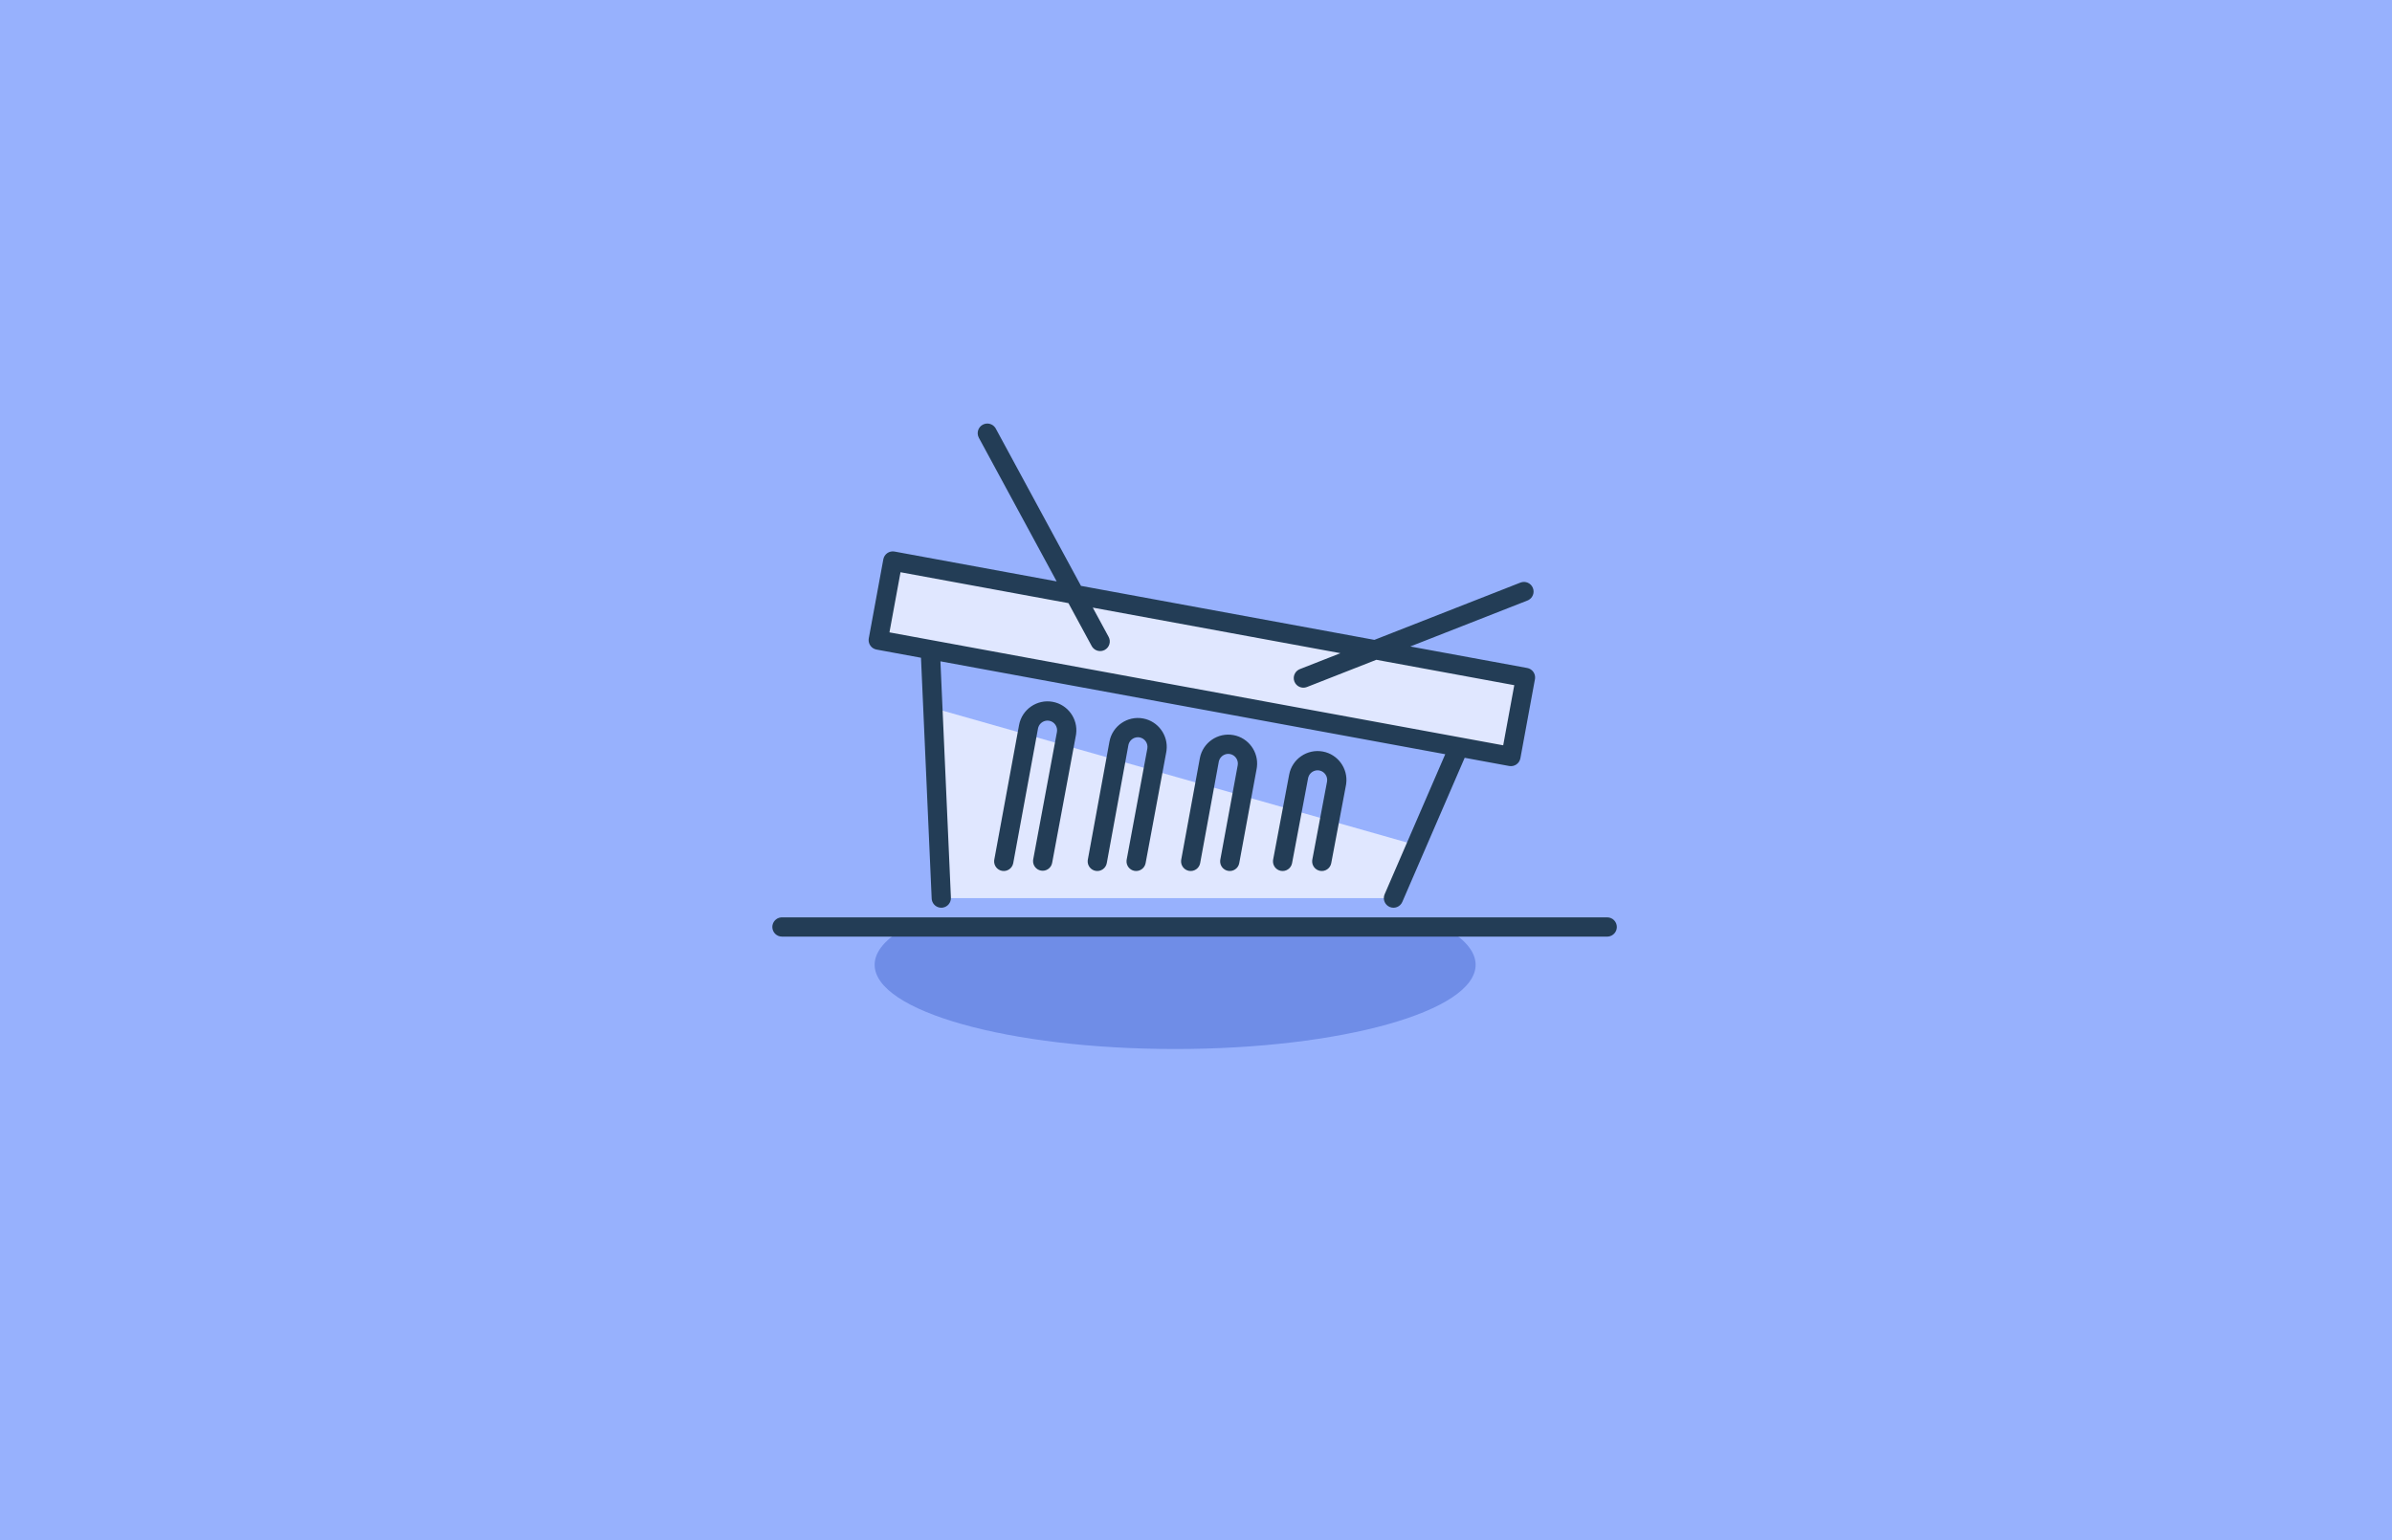 <svg xmlns="http://www.w3.org/2000/svg" xmlns:xlink="http://www.w3.org/1999/xlink" width="354px" height="228px" viewBox="0 0 354 228" version="1.1"><title>Tactics Icons Color / Acquisition &amp; Conversion / Abandoned Cart</title><g id="Tactics-Icons-Color-/-Acquisition-&amp;-Conversion-/-Abandoned-Cart" stroke="none" stroke-width="1" fill="none" fill-rule="evenodd"><rect id="bg" fill="#97B1FD" x="0" y="0" width="354" height="228"></rect><g id="Group" transform="translate(63, 0)"><g id="Icon" transform="translate(51.3, 62.7)"><path d="M99.363,74.527 L19.861,74.527 C16.848,76.21 15.141,78.108 15.141,80.119 C15.141,87.007 35.053,92.592 59.613,92.592 C84.172,92.592 104.083,87.007 104.083,80.119 C104.083,78.108 102.377,76.21 99.363,74.527" id="shadow" fill="#6F8DE7"></path><path d="M17.828,20.352 L111.461,37.589 L109.306,49.292 L45.726,37.588 L101.606,47.875 L91.924,70.252 L25.005,70.252 L23.375,33.473 L15.675,32.057 L17.828,20.352 Z" id="basket-body" fill="#E0E7FF"></path><polygon id="basket-shade" fill="#97B1FD" points="95.315 62.415 101.606 47.875 23.375 33.474 23.756 42.092"></polygon><path d="M123.556,73.102 C124.343,73.102 124.981,73.74 124.981,74.527 C124.981,75.258 124.431,75.86 123.722,75.943 L123.556,75.952 L1.425,75.952 C0.638,75.952 0,75.314 0,74.527 C0,73.796 0.55,73.194 1.259,73.112 L1.425,73.102 L123.556,73.102 Z M32.982,0.605 L33.069,0.747 L45.679,24.03 L89.102,32.024 L110.714,23.545 C111.447,23.257 112.274,23.618 112.561,24.351 C112.828,25.031 112.536,25.793 111.906,26.128 L111.755,26.198 L94.413,33.001 L111.719,36.187 C112.447,36.321 112.944,36.987 112.881,37.71 L112.862,37.847 L110.708,49.55 C110.565,50.324 109.822,50.836 109.048,50.694 L109.048,50.694 L102.463,49.481 L93.232,70.818 C92.92,71.54 92.081,71.873 91.358,71.56 C90.688,71.27 90.353,70.526 90.559,69.843 L90.616,69.686 L99.586,48.952 L24.877,35.199 L26.428,70.189 C26.461,70.919 25.938,71.545 25.233,71.659 L25.068,71.676 C24.338,71.708 23.712,71.185 23.598,70.481 L23.581,70.315 L22,34.67 L15.417,33.458 C14.689,33.324 14.193,32.658 14.255,31.935 L14.274,31.799 L16.427,20.094 C16.569,19.32 17.312,18.808 18.086,18.95 L18.086,18.95 L42.079,23.367 L30.563,2.104 C30.189,1.412 30.446,0.547 31.138,0.172 C31.78,-0.176 32.572,0.021 32.982,0.605 Z M41.493,41.195 C43.727,41.606 45.241,43.701 44.962,45.928 L44.923,46.176 L41.411,65.038 C41.267,65.811 40.523,66.322 39.749,66.178 C39.031,66.044 38.539,65.393 38.588,64.681 L38.609,64.516 L42.121,45.656 C42.263,44.89 41.746,44.139 40.978,43.998 C40.264,43.867 39.566,44.303 39.357,44.981 L39.318,45.142 L35.652,65.073 C35.509,65.847 34.766,66.359 33.992,66.217 C33.273,66.085 32.781,65.435 32.828,64.723 L32.849,64.557 L36.515,44.626 C36.941,42.31 39.177,40.769 41.493,41.195 Z M54.869,43.658 C57.102,44.068 58.615,46.162 58.338,48.39 L58.3,48.638 L55.243,65.076 C55.099,65.85 54.355,66.36 53.582,66.216 C52.863,66.083 52.371,65.432 52.42,64.72 L52.441,64.555 L55.497,48.12 C55.638,47.352 55.121,46.602 54.354,46.461 C53.641,46.329 52.943,46.766 52.734,47.443 L52.694,47.603 L49.495,65.072 C49.354,65.846 48.611,66.359 47.837,66.217 C47.118,66.085 46.625,65.436 46.671,64.724 L46.692,64.559 L49.891,47.088 C50.317,44.773 52.553,43.232 54.869,43.658 Z M68.245,46.121 C70.477,46.53 71.992,48.626 71.715,50.851 L71.677,51.099 L69.1,65.074 C68.958,65.848 68.215,66.359 67.441,66.217 C66.722,66.084 66.229,65.434 66.277,64.722 L66.298,64.557 L68.874,50.582 C69.015,49.816 68.497,49.065 67.731,48.924 C67.017,48.793 66.319,49.23 66.11,49.906 L66.071,50.066 L63.317,65.073 C63.174,65.847 62.432,66.359 61.658,66.217 C60.939,66.085 60.446,65.435 60.493,64.723 L60.513,64.558 L63.268,49.551 C63.694,47.236 65.931,45.696 68.245,46.121 Z M81.466,48.553 C83.698,48.965 85.21,51.059 84.932,53.289 L84.894,53.537 L82.715,65.08 C82.569,65.853 81.824,66.362 81.051,66.216 C80.332,66.08 79.843,65.428 79.893,64.716 L79.915,64.551 L82.092,53.015 C82.233,52.248 81.716,51.497 80.949,51.355 C80.236,51.224 79.538,51.661 79.328,52.344 L79.288,52.505 L76.917,65.079 C76.771,65.853 76.026,66.361 75.253,66.216 C74.534,66.08 74.044,65.428 74.095,64.716 L74.116,64.551 L76.486,51.983 C76.912,49.668 79.149,48.127 81.466,48.553 Z M18.971,22.011 L17.333,30.913 L23.623,32.07 L23.633,32.072 L61.797,39.097 L108.163,47.632 L109.802,38.731 L89.388,34.973 L79.113,39.006 C78.38,39.293 77.553,38.932 77.265,38.199 C76.999,37.519 77.291,36.758 77.92,36.422 L78.072,36.352 L84.077,33.995 L47.422,27.248 L49.769,31.579 C50.144,32.271 49.887,33.136 49.195,33.511 C48.552,33.859 47.76,33.662 47.351,33.078 L47.263,32.937 L43.822,26.585 L18.971,22.011 Z" id="stroke" fill="#233D56"></path></g></g></g></svg>